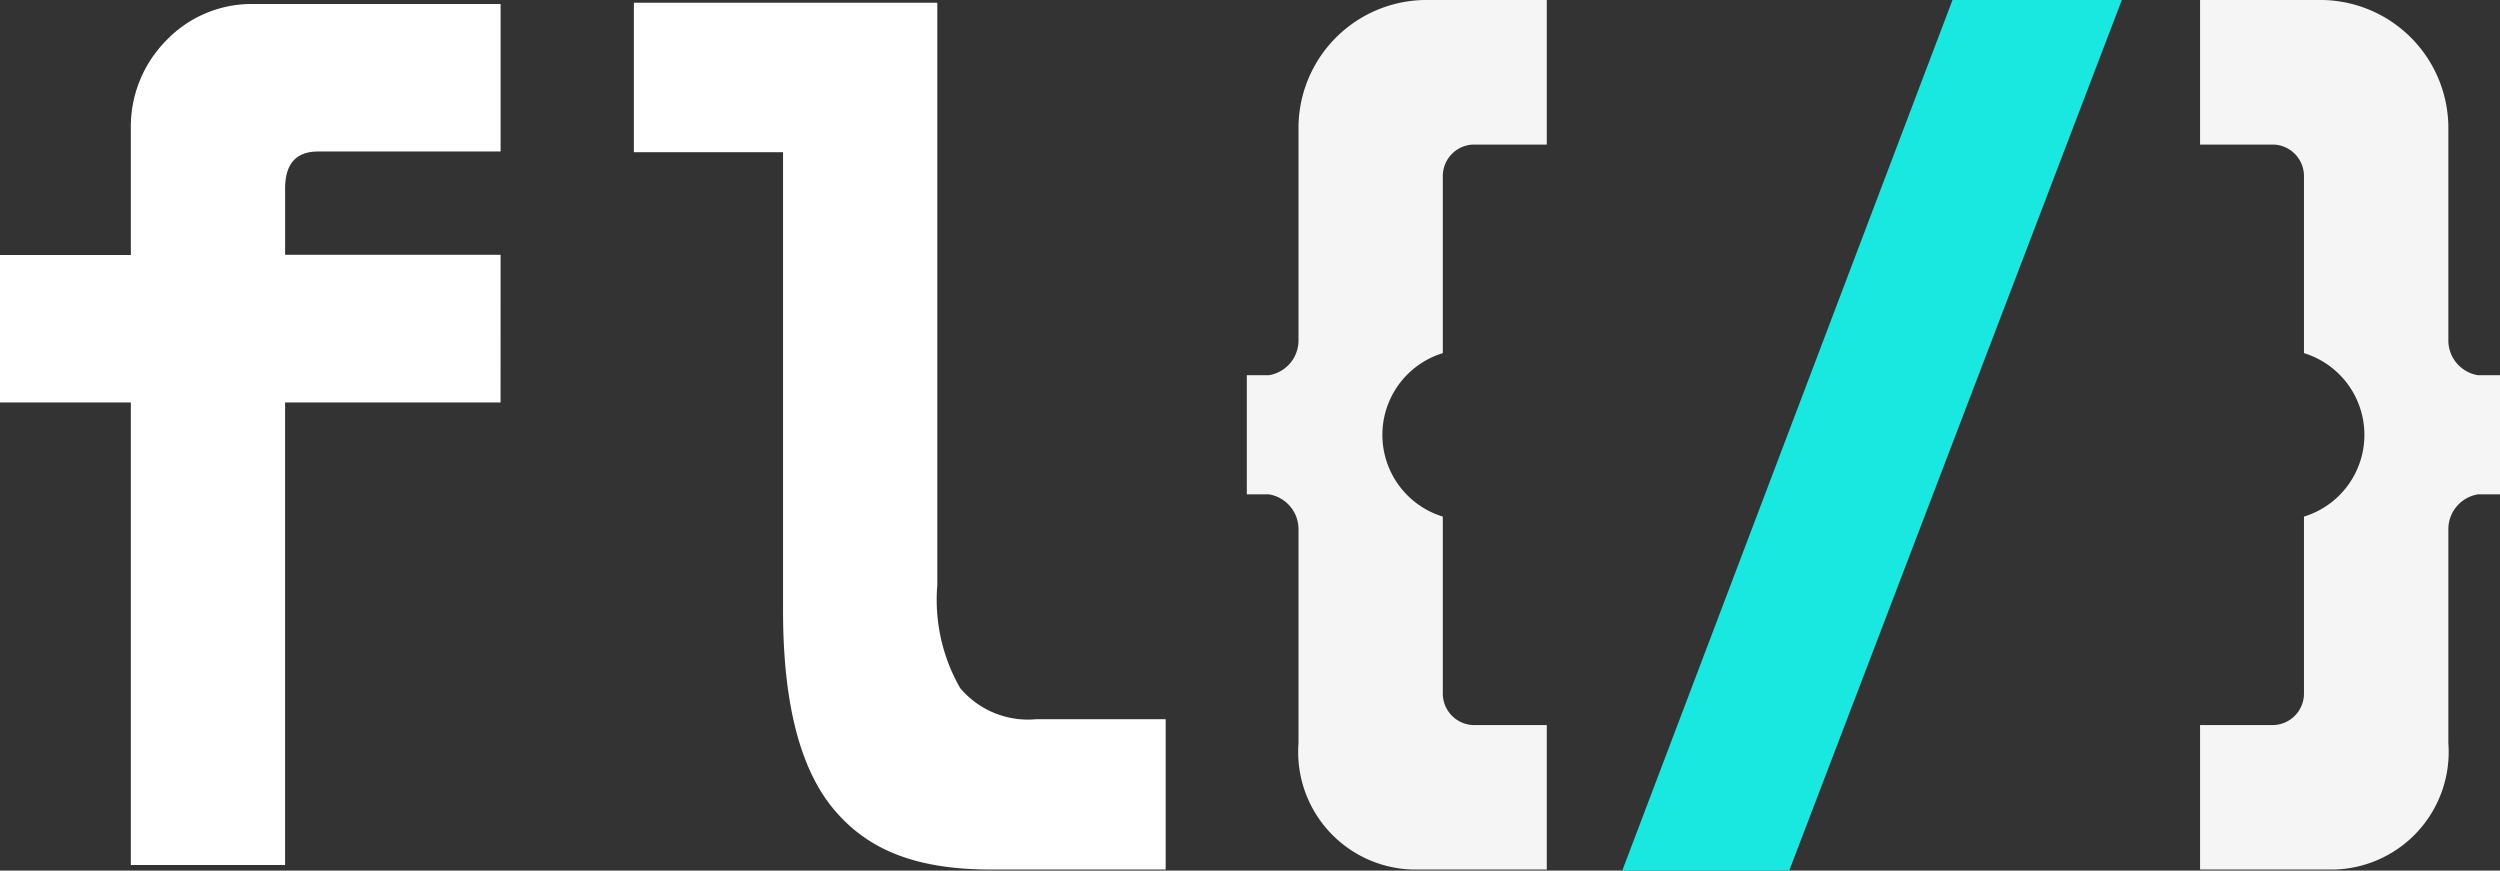 <svg xmlns:xlink="http://www.w3.org/1999/xlink" xmlns="http://www.w3.org/2000/svg"
    viewBox="0 0 69.507 24.206">
    <rect x="0" y="0" width="69.507" height="24.206" fill="#333333" stroke="none"/>
    <g transform="translate(-1877.973 -139.071)">
        <path fill="#F6F5F5"
            d="M3559.275,1813.02v0h2.065V1809h-3.395a3.562,3.562,0,0,0-3.508,3.512h0v5.9h0c0,.017,0,.034,0,.052a.98.98,0,0,1-.825.968H3553v3.312h.612a.981.981,0,0,1,.825.968c0,.018,0,.035,0,.052h0v5.9h0a3.27,3.27,0,0,0,3.153,3.511l.355,0h3.395v-4.017h-2.065v0a.877.877,0,0,1-.826-.876c0-.017,0-.034,0-.051h0v-4.868a2.377,2.377,0,0,1,0-4.545v-4.868h0c0-.018,0-.035,0-.052A.877.877,0,0,1,3559.275,1813.02Z"
            transform="translate(-1640.362 -1669.929)"></path>
        <path fill="#F6F5F5"
            d="M3555.062,1813.02v0H3553V1809h3.394a3.562,3.562,0,0,1,3.509,3.512h0v5.9h0c0,.017,0,.034,0,.052a.98.98,0,0,0,.825.968h.612v3.312h-.612a.981.981,0,0,0-.825.968c0,.018,0,.035,0,.052h0v5.9h0a3.27,3.27,0,0,1-3.153,3.511l-.355,0H3553v-4.017h2.064v0a.877.877,0,0,0,.825-.876c0-.017,0-.034,0-.051h0v-4.868a2.377,2.377,0,0,0,0-4.545v-4.868h0c0-.018,0-.035,0-.052A.877.877,0,0,0,3555.062,1813.02Z"
            transform="translate(-1613.859 -1669.929)"></path>
        <path fill="#19E8E0" d="M21.018-114.245H16.376l9.182-24.206h4.708Z"
            transform="translate(1906.7 277.522)"></path>
        <path fill="#FFFFFF"
            d="M3392,1833.438c-2.126,0-3.453-.563-4.388-1.688s-1.4-2.961-1.4-5.508v-12.748h-4.147v-4.156h8.436v16.19a4.936,4.936,0,0,0,.636,2.866,2.465,2.465,0,0,0,2.124.863h3.589v4.181Z"
            transform="translate(-1486.468 -1670.191)"></path>
        <path fill="#FFFFFF"
            d="M3219.466,1816.62h-5.991v-1.847q0-1.026.919-1.026h5.072v-4.1h-6.843a3.286,3.286,0,0,0-2.45,1.01,3.408,3.408,0,0,0-.987,2.479v3.489h-3.639v4.1h3.639v12.86h4.288v-12.86h5.991Z"
            transform="translate(-1327.575 -1670.464)"></path>
    </g>
</svg>